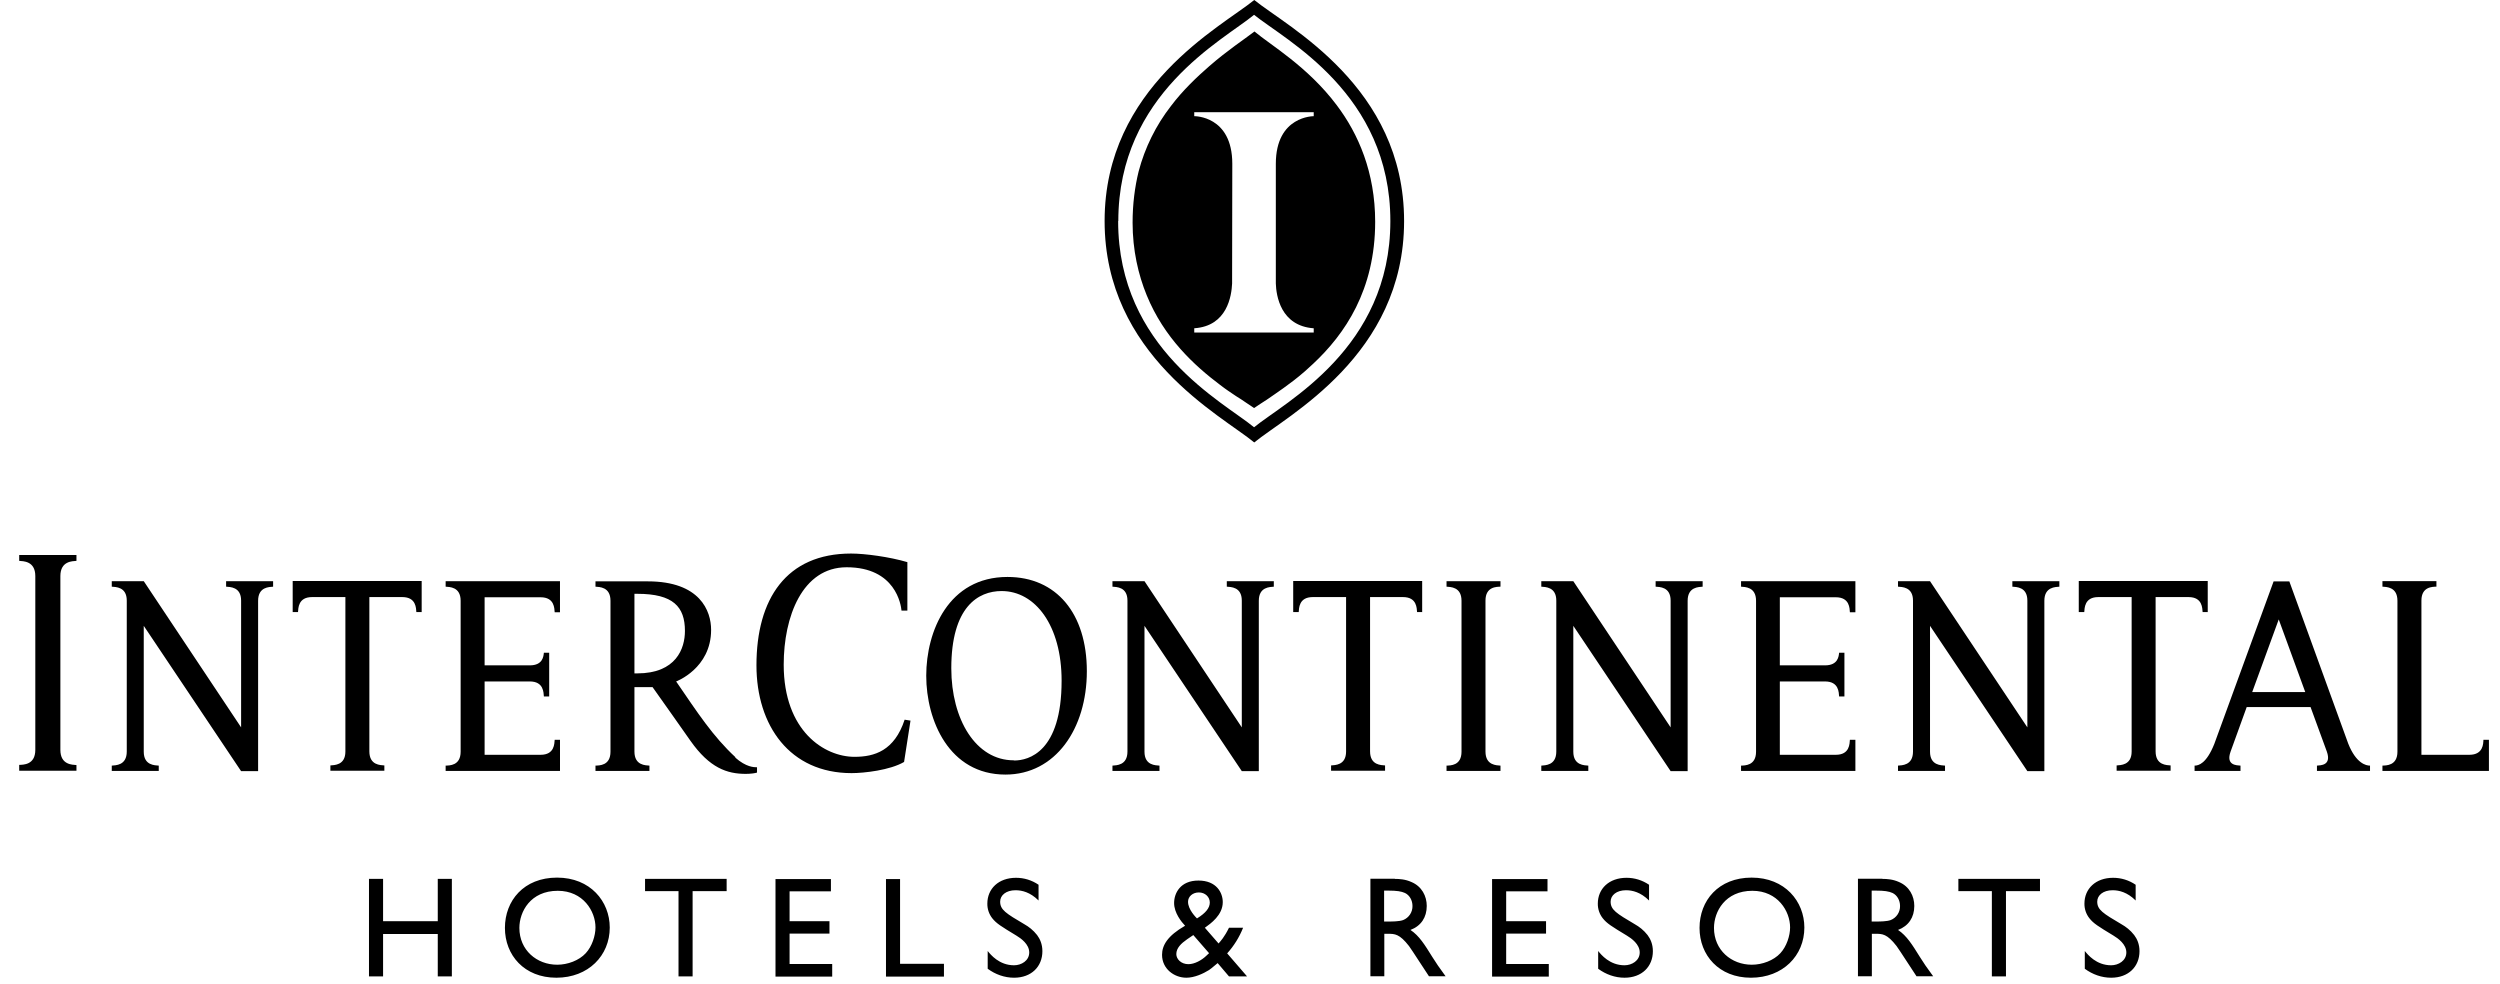 <svg width="160" height="63" viewBox="0 0 160 63" fill="none" xmlns="http://www.w3.org/2000/svg">
<g clip-path="url(#clip0_4083_2211)">
<path d="M28.92 62.491H28.017V59.775H24.517V62.491H23.615V56.249H24.517V58.955H28.017V56.248H28.919V62.491H28.92ZM39.024 59.364C39.024 61.156 37.654 62.574 35.605 62.574C33.556 62.574 32.315 61.133 32.315 59.387C32.315 57.643 33.522 56.167 35.652 56.167C37.783 56.167 39.024 57.69 39.024 59.364ZM33.24 59.388C33.24 60.806 34.352 61.742 35.663 61.742C36.331 61.742 37.057 61.472 37.489 61.004C37.888 60.571 38.111 59.891 38.111 59.352C38.111 58.322 37.325 57.011 35.697 57.011C33.953 57.011 33.24 58.346 33.24 59.388ZM46.505 57.033H44.327V62.491H43.425V57.033H41.283V56.249H46.505V57.033ZM53.179 57.045H50.533V58.955H53.086V59.751H50.533V61.695H53.261V62.503H49.632V56.261H53.179V57.057V57.045ZM57.604 61.683H60.413V62.503H56.703V56.261H57.604V61.695V61.683ZM66.456 57.62C65.93 57.104 65.413 56.975 64.992 56.975C64.384 56.975 64.01 57.303 64.01 57.702C64.01 58.228 64.372 58.451 65.566 59.155C65.835 59.306 66.128 59.528 66.374 59.844C66.56 60.091 66.713 60.431 66.713 60.875C66.713 61.859 66.011 62.574 64.899 62.574C64.29 62.574 63.704 62.363 63.212 62V60.864C63.399 61.097 63.951 61.778 64.899 61.778C65.367 61.778 65.871 61.484 65.871 60.958C65.871 60.431 65.344 60.055 65.051 59.88C64.067 59.283 63.775 59.107 63.504 58.767C63.295 58.5 63.184 58.17 63.19 57.831C63.19 56.882 63.903 56.179 65.027 56.179C65.543 56.179 66.035 56.331 66.467 56.624V57.643L66.456 57.62ZM79.803 62.491H78.656L77.93 61.638C77.543 61.964 77.496 61.999 77.38 62.081C77.005 62.315 76.443 62.574 75.927 62.574C75.155 62.574 74.371 62.011 74.371 61.109C74.371 60.5 74.722 59.891 75.846 59.247C75.612 59.002 75.143 58.427 75.143 57.795C75.143 57.163 75.541 56.355 76.7 56.355C77.86 56.355 78.257 57.139 78.257 57.736C78.257 58.568 77.484 59.107 77.111 59.376L77.988 60.383C78.118 60.231 78.363 59.974 78.655 59.376H79.558C79.318 59.979 78.973 60.535 78.539 61.016L79.803 62.479V62.491ZM77.391 61.016L76.372 59.844L75.975 60.114C75.588 60.383 75.284 60.676 75.284 61.063C75.284 61.379 75.588 61.707 76.058 61.707C76.455 61.707 76.911 61.45 77.192 61.18L77.392 60.992L77.391 61.016ZM77.427 57.76C77.427 57.408 77.133 57.116 76.724 57.116C76.338 57.116 76.034 57.373 76.034 57.714C76.034 58.216 76.548 58.72 76.607 58.779C77.18 58.427 77.427 58.099 77.427 57.76ZM89.263 56.249C89.556 56.249 89.943 56.272 90.329 56.448C90.996 56.728 91.312 57.349 91.312 57.981C91.312 58.708 90.95 59.259 90.269 59.516C90.832 59.891 91.183 60.465 91.663 61.237C91.932 61.671 92.085 61.882 92.517 62.479H91.452C91.242 62.175 90.375 60.816 90.176 60.547C89.567 59.763 89.263 59.763 88.829 59.763H88.596V62.479H87.706V56.237H89.275L89.263 56.249ZM88.583 57.01V58.977H88.935C89.076 58.977 89.556 58.977 89.802 58.884C89.981 58.812 90.134 58.688 90.241 58.527C90.347 58.366 90.403 58.176 90.399 57.983C90.399 57.619 90.212 57.291 89.919 57.151C89.684 57.044 89.392 56.999 88.852 56.999H88.584V57.011L88.583 57.01ZM99.04 57.045H96.395V58.955H98.947V59.751H96.395V61.695H99.123V62.503H95.493V56.261H99.04V57.057V57.045ZM105.527 57.62C105 57.104 104.484 56.975 104.063 56.975C103.455 56.975 103.08 57.303 103.08 57.702C103.08 58.228 103.443 58.451 104.636 59.155C104.905 59.306 105.199 59.528 105.444 59.844C105.631 60.091 105.784 60.431 105.784 60.875C105.784 61.859 105.081 62.574 103.969 62.574C103.36 62.574 102.775 62.363 102.283 62V60.864C102.469 61.097 103.021 61.778 103.969 61.778C104.437 61.778 104.942 61.484 104.942 60.958C104.942 60.431 104.415 60.055 104.122 59.88C103.138 59.283 102.845 59.107 102.575 58.767C102.366 58.5 102.255 58.17 102.26 57.831C102.26 56.882 102.975 56.179 104.099 56.179C104.613 56.179 105.105 56.331 105.539 56.624V57.643L105.527 57.62ZM115.479 59.364C115.479 61.156 114.108 62.574 112.059 62.574C110.011 62.574 108.77 61.133 108.77 59.387C108.77 57.643 109.975 56.167 112.106 56.167C114.238 56.167 115.479 57.69 115.479 59.364ZM109.695 59.388C109.695 60.806 110.807 61.742 112.117 61.742C112.784 61.742 113.511 61.472 113.944 61.004C114.343 60.571 114.566 59.891 114.566 59.352C114.566 58.322 113.78 57.011 112.152 57.011C110.408 57.011 109.695 58.346 109.695 59.388ZM120.467 56.249C120.76 56.249 121.147 56.272 121.532 56.448C122.199 56.728 122.515 57.349 122.515 57.981C122.515 58.708 122.152 59.259 121.474 59.516C122.035 59.891 122.387 60.465 122.867 61.237C123.136 61.671 123.288 61.882 123.722 62.479H122.655C122.445 62.175 121.579 60.816 121.38 60.547C120.771 59.763 120.467 59.763 120.034 59.763H119.799V62.479H118.909V56.237H120.479L120.467 56.249ZM119.787 57.01V58.977H120.139C120.279 58.977 120.759 58.977 121.005 58.884C121.185 58.812 121.338 58.688 121.445 58.527C121.552 58.366 121.607 58.176 121.603 57.983C121.603 57.619 121.416 57.291 121.123 57.151C120.888 57.044 120.595 56.999 120.056 56.999H119.788V57.011L119.787 57.01ZM130.559 57.033H128.382V62.491H127.479V57.033H125.336V56.249H130.559V57.033ZM136.671 57.62C136.144 57.104 135.628 56.975 135.207 56.975C134.597 56.975 134.223 57.303 134.223 57.702C134.223 58.228 134.587 58.451 135.78 59.155C136.049 59.306 136.343 59.528 136.588 59.844C136.776 60.091 136.928 60.431 136.928 60.875C136.928 61.859 136.225 62.574 135.113 62.574C134.504 62.574 133.919 62.363 133.427 62V60.864C133.615 61.097 134.165 61.778 135.113 61.778C135.581 61.778 136.086 61.484 136.086 60.958C136.086 60.431 135.557 60.055 135.265 59.88C134.281 59.283 133.99 59.107 133.72 58.767C133.51 58.5 133.399 58.17 133.404 57.831C133.404 56.882 134.117 56.179 135.241 56.179C135.757 56.179 136.25 56.331 136.682 56.624V57.643L136.671 57.62ZM96.031 49.34V49C95.797 48.976 95.071 49 95.071 48.099V38.436C95.071 37.535 95.797 37.557 96.031 37.547V37.195H92.578V37.547C92.811 37.569 93.537 37.547 93.537 38.448V48.109C93.537 49.012 92.812 48.989 92.578 49V49.34H96.031ZM4.893 49.34V48.964C4.648 48.941 3.864 48.964 3.864 47.993V36.867C3.864 35.895 4.648 35.919 4.893 35.895V35.522H1.229V35.895C1.475 35.919 2.26 35.895 2.26 36.868V47.993C2.26 48.965 1.475 48.94 1.229 48.953V49.327H4.893V49.34ZM159.291 49.34V47.347H158.939C158.928 47.581 158.939 48.307 158.038 48.307H154.971V38.435C154.971 37.533 155.696 37.556 155.931 37.545V37.194H152.476V37.545C152.711 37.568 153.436 37.545 153.436 38.447V48.108C153.436 49.011 152.711 48.988 152.476 48.999V49.339L159.291 49.34Z" fill="black"/>
<path fill-rule="evenodd" clip-rule="evenodd" d="M64.909 48.672C65.823 48.672 67.943 48.133 67.943 43.565C67.943 40.029 66.256 37.827 64.103 37.827C62.604 37.827 60.883 38.835 60.883 42.769C60.883 46.06 62.463 48.66 64.875 48.66M64.348 49.573C60.742 49.573 59.279 46.107 59.279 43.249C59.279 40.392 60.707 36.925 64.478 36.925C67.615 36.925 69.558 39.268 69.558 42.957C69.558 46.645 67.544 49.573 64.348 49.573Z" fill="black"/>
<path d="M105.96 37.195V37.547C106.195 37.569 106.92 37.547 106.92 38.436V46.552L100.691 37.195H98.643V37.547C98.876 37.569 99.603 37.547 99.603 38.436V48.099C99.603 49 98.876 48.976 98.643 49V49.34H101.652V49C101.417 48.976 100.692 49 100.692 48.109V40.053L106.92 49.352H108.009V38.449C108.009 37.548 108.735 37.571 108.969 37.548V37.196L105.96 37.195ZM128.791 37.195V37.547C129.024 37.569 129.751 37.547 129.751 38.436V46.552L123.521 37.195H121.472V37.547C121.707 37.569 122.432 37.547 122.432 38.436V48.099C122.432 49 121.707 48.976 121.472 49V49.34H124.481V49C124.248 48.976 123.521 49 123.521 48.109V40.053L129.751 49.352H130.839V38.449C130.839 37.548 131.565 37.571 131.799 37.548V37.196L128.791 37.195ZM35.84 49.34V47.347H35.5C35.476 47.581 35.5 48.307 34.597 48.307H31.015V43.613H33.908C34.808 43.613 34.785 44.34 34.808 44.573H35.148V41.773H34.808C34.785 42.008 34.739 42.583 33.907 42.583H31.015V38.225H34.597C35.5 38.225 35.476 38.952 35.5 39.185H35.839V37.195H28.521V37.547C28.756 37.569 29.481 37.547 29.481 38.448V48.109C29.481 49.012 28.756 48.989 28.521 49V49.34H35.84ZM118.745 49.34V47.347H118.393C118.371 47.581 118.393 48.307 117.492 48.307H113.909V43.613H116.803C117.703 43.613 117.68 44.34 117.703 44.573H118.043V41.773H117.703C117.68 42.008 117.633 42.583 116.801 42.583H113.909V38.225H117.492C118.393 38.225 118.371 38.952 118.393 39.185H118.745V37.195H111.427V37.547C111.66 37.569 112.387 37.547 112.387 38.448V48.109C112.387 49.012 111.66 48.989 111.427 49V49.34H118.745ZM54.501 49.48C55.297 49.48 56.96 49.293 57.861 48.765L58.272 46.119L57.897 46.06C57.241 48.051 55.964 48.437 54.689 48.437C52.769 48.437 50.157 46.797 50.157 42.535C50.157 39.479 51.34 36.305 54.185 36.305C57.323 36.305 57.663 38.717 57.697 39.08H58.072V35.977C56.925 35.637 55.356 35.427 54.467 35.427C50.321 35.427 48.413 38.331 48.413 42.581C48.413 46.435 50.544 49.48 54.501 49.48ZM141.307 39.173H140.968C140.944 38.94 140.968 38.213 140.065 38.213H137.959V48.087C137.959 48.988 138.684 48.965 138.919 48.988V49.328H135.464V48.988C135.699 48.965 136.425 48.988 136.425 48.099V38.213H134.293C133.392 38.213 133.416 38.94 133.392 39.173H133.041V37.184H141.295V39.175H141.307V39.173ZM147.876 45.253L148.917 48.099C149.235 49 148.508 48.977 148.285 49V49.34H151.681V49C151.424 49 150.791 48.86 150.288 47.595L146.517 37.208H145.511L141.717 47.607C141.213 48.871 140.711 49 140.453 49V49.34H143.392V49C143.169 48.977 142.432 49 142.759 48.099L143.789 45.252L147.876 45.253ZM145.839 39.643L147.536 44.292H144.141L145.839 39.643ZM14.471 37.195V37.547C14.705 37.569 15.431 37.547 15.431 38.436V46.552L9.201 37.195H7.153V37.547C7.387 37.569 8.113 37.547 8.113 38.436V48.099C8.113 49 7.387 48.976 7.153 49V49.34H10.16V49C9.927 48.976 9.2 49 9.2 48.109V40.053L15.429 49.352H16.519V38.449C16.519 37.548 17.244 37.571 17.479 37.548V37.196H14.469L14.471 37.195ZM26.999 39.173H26.647C26.624 38.94 26.647 38.213 25.745 38.213H23.639V48.087C23.639 48.988 24.364 48.965 24.599 48.988V49.328H21.145V48.988C21.379 48.965 22.105 48.988 22.105 48.099V38.213H19.973C19.072 38.213 19.095 38.94 19.072 39.173H18.732V37.184H26.987V39.175H26.999V39.173ZM78.515 37.195V37.547C78.749 37.569 79.475 37.547 79.475 38.436V46.552L73.247 37.195H71.197V37.547C71.432 37.569 72.157 37.547 72.157 38.436V48.099C72.157 49 71.432 48.976 71.197 49V49.34H74.207V49C73.972 48.976 73.247 49 73.247 48.109V40.053L79.475 49.352H80.564V38.449C80.564 37.548 81.289 37.571 81.524 37.548V37.196L78.515 37.195ZM91.032 39.173H90.692C90.668 38.94 90.692 38.213 89.791 38.213H87.684V48.087C87.684 48.988 88.409 48.965 88.644 48.988V49.328H85.189V48.988C85.424 48.965 86.149 48.988 86.149 48.099V38.213H84.019C83.117 38.213 83.14 38.94 83.117 39.173H82.765V37.184H91.019V39.175H91.032V39.173ZM47.067 48.461C45.616 47.115 44.655 45.627 43.273 43.613C43.273 43.613 45.511 42.781 45.511 40.311C45.511 39.104 44.808 37.207 41.459 37.207H38.111V37.547C38.344 37.569 39.071 37.547 39.071 38.448V48.111C39.071 49.012 38.344 48.988 38.111 49V49.34H41.564V49C41.331 48.977 40.604 49 40.604 48.099V43.976H41.764C42.301 44.736 43.741 46.763 44.187 47.408C45.416 49.152 46.528 49.528 47.733 49.528C48.063 49.528 48.355 49.48 48.449 49.445V49.105C48.261 49.105 47.757 49.105 47.056 48.485L47.067 48.461ZM40.78 43.097H40.604V38.004H40.791C43.087 38.004 43.836 38.835 43.836 40.38C43.836 41.505 43.273 43.097 40.78 43.097Z" fill="black"/>
<path fill-rule="evenodd" clip-rule="evenodd" d="M84.088 7.436C84.088 7.436 81.653 7.401 81.653 10.481V18.141C81.676 18.915 81.957 20.857 84.078 21.011V21.28H76.432V21.009C78.551 20.869 78.819 18.925 78.855 18.141V17.824C78.855 17.824 78.867 13.573 78.867 10.481C78.867 7.389 76.432 7.436 76.432 7.436V7.179H84.078V7.436H84.088ZM80.272 2.027C79.616 2.529 78.575 3.209 77.403 4.227C76.607 4.919 75.694 5.785 74.944 6.781C73.977 8.024 73.272 9.45 72.872 10.973C72.627 11.969 72.486 13.059 72.486 14.253C72.486 16.009 72.85 17.579 73.387 18.891C74.5 21.619 76.443 23.399 78.094 24.64C78.457 24.921 78.796 25.144 79.112 25.355C79.335 25.496 79.582 25.648 79.756 25.776C79.943 25.905 80.225 26.081 80.26 26.116C80.564 25.905 80.74 25.8 81.08 25.577C81.407 25.343 81.759 25.12 82.156 24.828C82.591 24.512 82.976 24.231 83.516 23.761C83.656 23.621 83.901 23.423 84.053 23.271C86.056 21.396 88.011 18.575 88.011 14.195C88.011 11.032 86.933 8.561 85.552 6.733C83.691 4.251 81.291 2.869 80.284 2.013L80.272 2.027ZM71.572 14.147C71.572 5.984 78.292 2.576 80.26 0.948C82.273 2.576 88.983 5.984 88.983 14.148C88.983 22.311 82.249 25.717 80.26 27.345C78.293 25.719 71.561 22.311 71.561 14.147H71.572ZM70.695 14.147C70.695 22.755 78.175 26.584 80.272 28.317C82.379 26.584 89.862 22.755 89.862 14.147C89.862 5.54 82.391 1.721 80.272 0C78.165 1.721 70.695 5.551 70.695 14.147Z" fill="black"/>
</g>
<defs>
<clipPath id="clip0_4083_2211">
<rect width="160" height="62.667" fill="white"/>
</clipPath>
</defs>
</svg>
